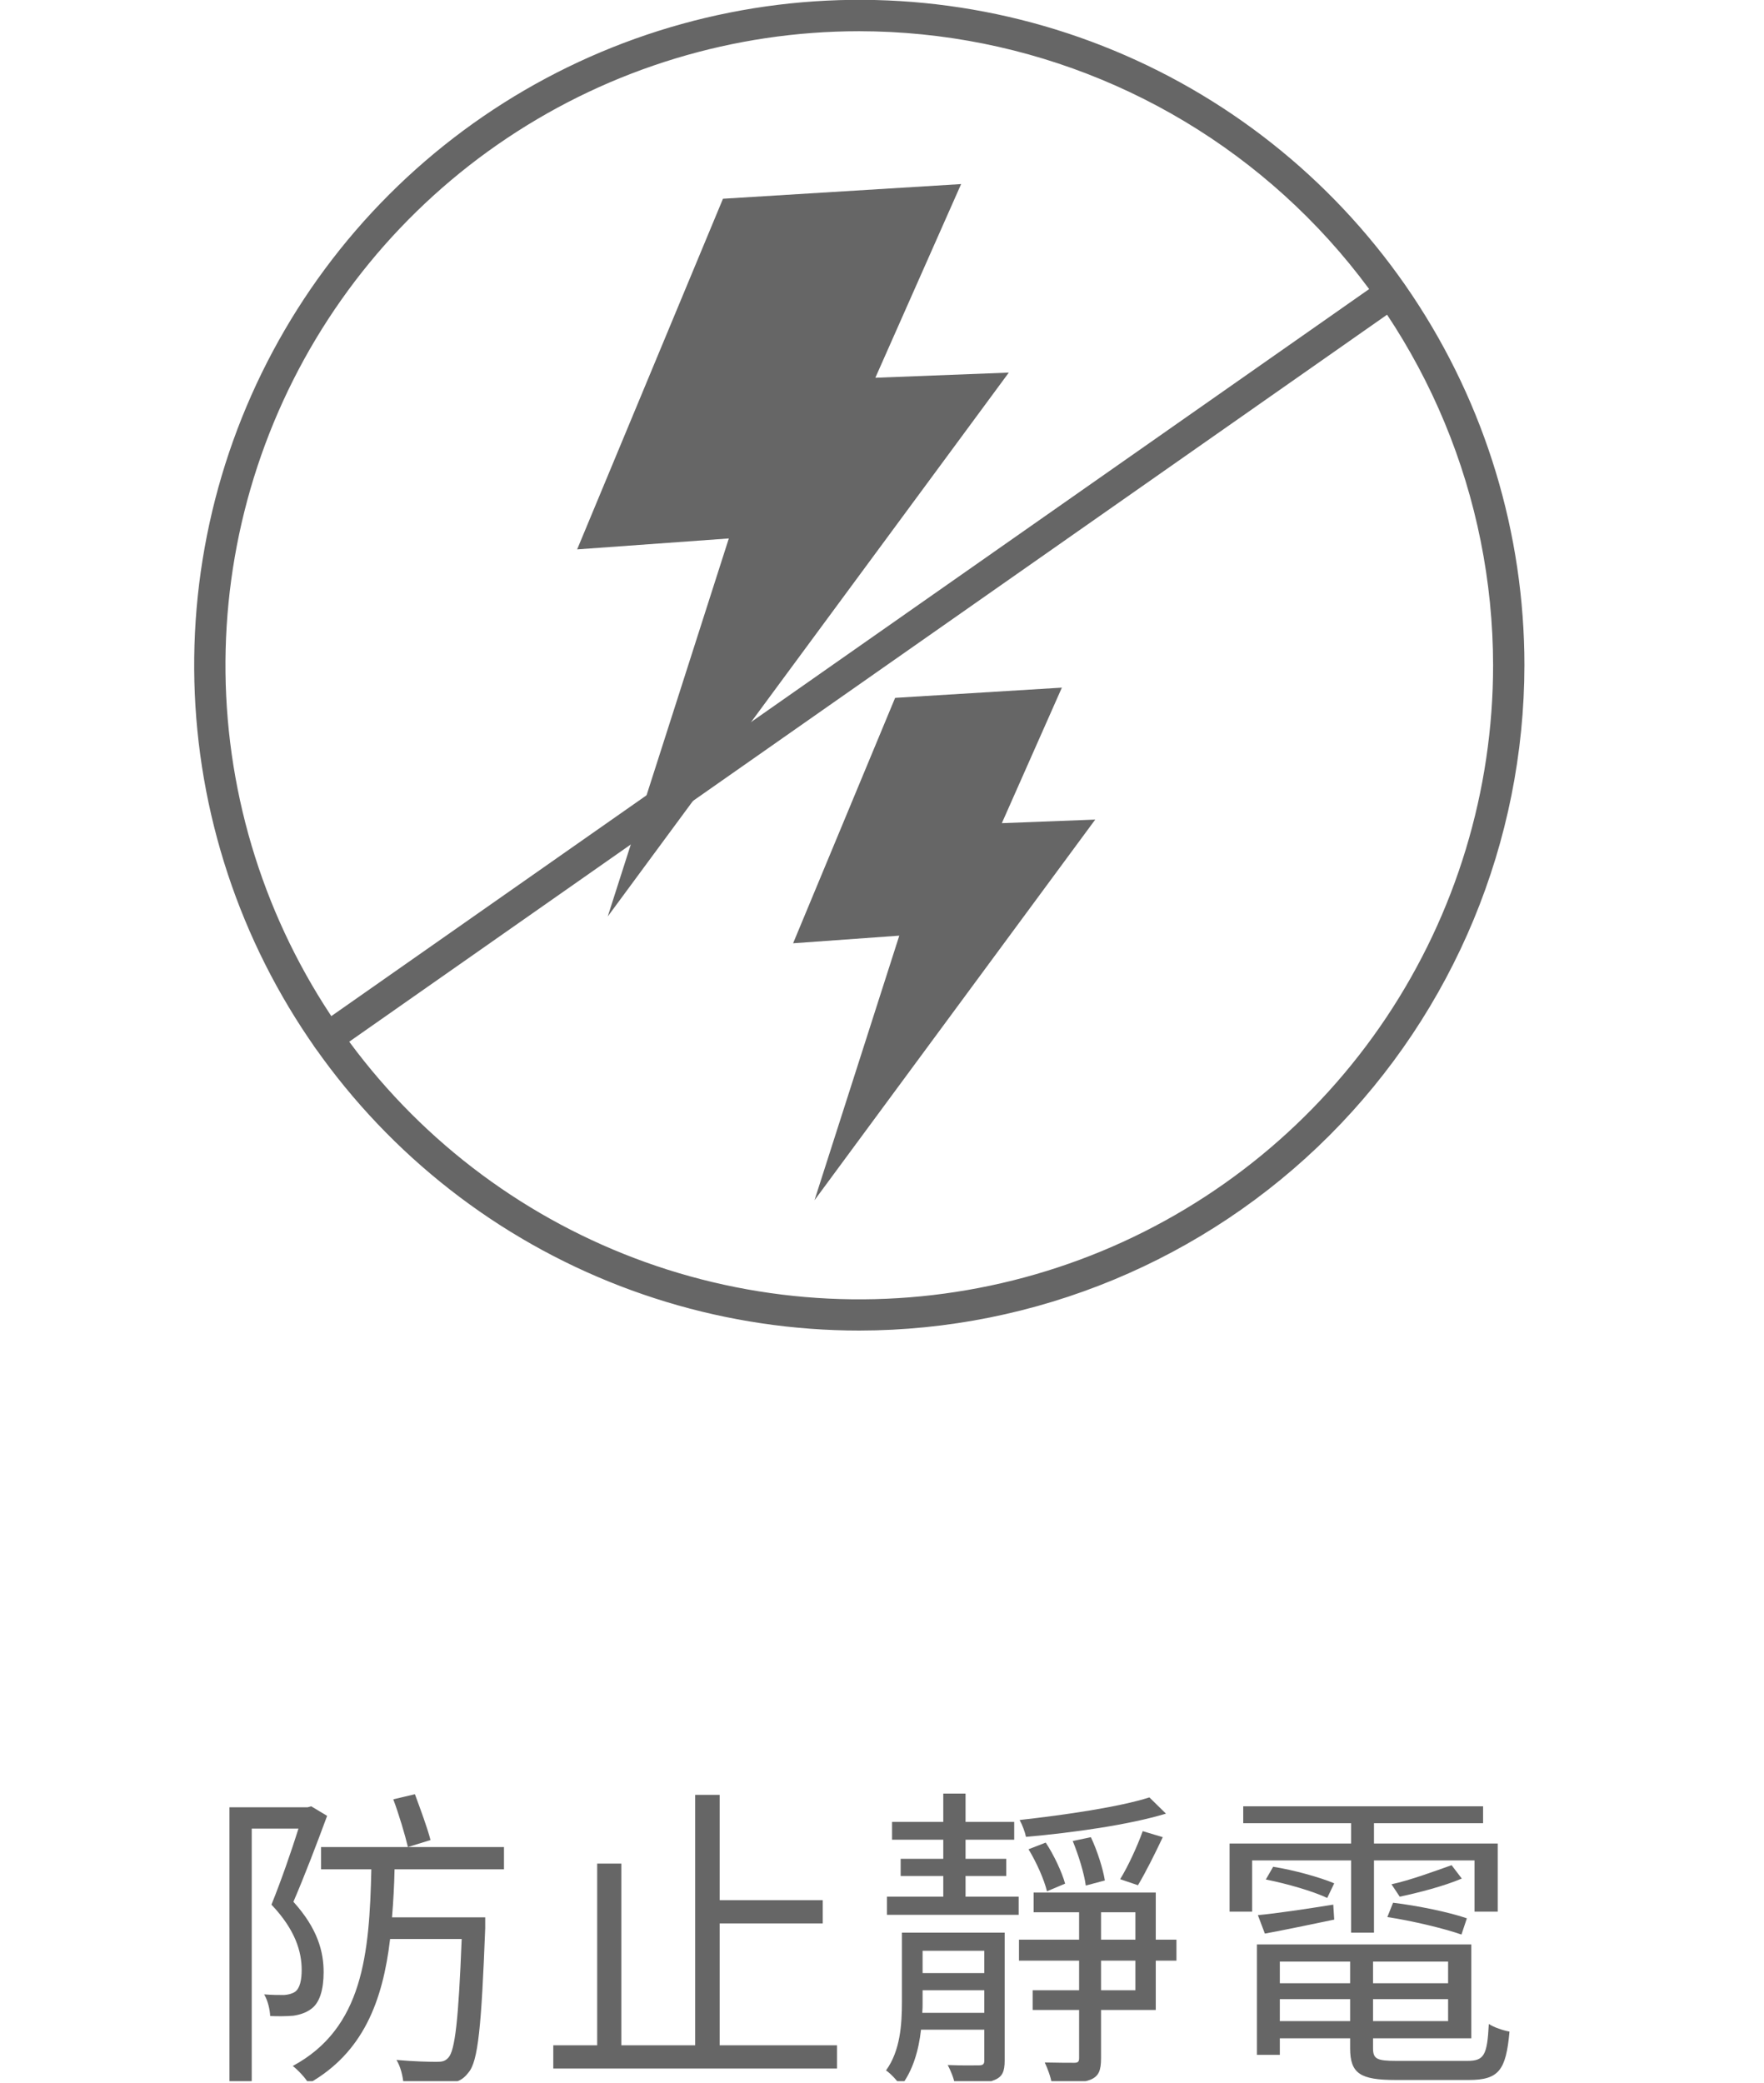 <svg width="61" height="72" viewBox="0 0 61 72" fill="none" xmlns="http://www.w3.org/2000/svg">
<g clip-path="url(#clip0_635_1447)">
<path d="M25.001 6.87L19.958 18.991L25.203 18.613L21.016 31.68L34.885 12.88L30.27 13.058L33.236 6.363L25.001 6.87Z" fill="#666666"/>
<path d="M30.954 24.123L27.426 32.607L31.098 32.343L28.166 41.489L37.874 28.331L34.644 28.455L36.72 23.77L30.954 24.123Z" fill="#666666"/>
<path d="M29.715 45.994C25.166 45.994 20.719 44.645 16.937 42.118C13.155 39.59 10.207 35.998 8.466 31.796C6.725 27.593 6.269 22.968 7.157 18.506C8.044 14.045 10.235 9.947 13.451 6.73C16.668 3.513 20.766 1.324 25.228 0.436C29.689 -0.451 34.314 0.004 38.517 1.745C42.72 3.486 46.312 6.433 48.839 10.215C51.367 13.998 52.715 18.445 52.715 22.994C52.709 29.092 50.284 34.938 45.972 39.251C41.66 43.563 35.813 45.988 29.715 45.994ZM29.715 1.079C25.38 1.079 21.142 2.364 17.538 4.772C13.933 7.18 11.124 10.603 9.465 14.608C7.806 18.613 7.372 23.02 8.217 27.272C9.063 31.524 11.15 35.429 14.215 38.495C17.28 41.56 21.185 43.648 25.437 44.494C29.689 45.34 34.096 44.905 38.101 43.247C42.106 41.588 45.529 38.779 47.938 35.174C50.346 31.57 51.632 27.333 51.632 22.998C51.626 17.187 49.315 11.616 45.206 7.506C41.097 3.397 35.526 1.085 29.715 1.079Z" fill="#666666"/>
<path d="M11.32 36.418C11.206 36.417 11.094 36.381 11.002 36.313C10.909 36.245 10.842 36.15 10.807 36.041C10.773 35.931 10.774 35.814 10.81 35.706C10.847 35.597 10.917 35.503 11.011 35.437L47.801 9.674C47.918 9.593 48.062 9.561 48.203 9.587C48.344 9.612 48.469 9.692 48.551 9.809C48.633 9.926 48.665 10.071 48.64 10.212C48.616 10.352 48.536 10.478 48.42 10.56L11.63 36.322C11.539 36.384 11.43 36.417 11.32 36.418Z" fill="#666666"/>
<path d="M46.721 66.807V64.31H43.3V66.081H42.519V63.727H46.721V63.023H42.992V62.44H51.286V63.023H47.513V63.727H51.792V66.081H50.989V64.31H47.513V66.807H46.721ZM50.725 66.312L50.538 66.873C49.944 66.664 48.844 66.4 47.975 66.268L48.173 65.773C49.009 65.872 50.131 66.103 50.725 66.312ZM50.197 64.475L50.549 64.937C49.933 65.201 49.031 65.432 48.404 65.564L48.118 65.135C48.745 65.003 49.669 64.662 50.197 64.475ZM43.773 64.97L44.026 64.53C44.73 64.64 45.643 64.893 46.138 65.102L45.896 65.608C45.412 65.377 44.499 65.113 43.773 64.97ZM43.74 66.84L43.498 66.202C44.191 66.136 45.137 65.993 46.105 65.839L46.138 66.356C45.291 66.532 44.455 66.708 43.74 66.84ZM44.257 69.865H46.688V69.106H44.257V69.865ZM46.688 67.808H44.257V68.556H46.688V67.808ZM50.076 68.556V67.808H47.48V68.556H50.076ZM47.48 69.865H50.076V69.106H47.48V69.865ZM48.294 71.24H50.736C51.319 71.24 51.429 71.053 51.484 69.964C51.671 70.085 51.968 70.184 52.199 70.228C52.078 71.559 51.836 71.9 50.791 71.9H48.261C47.04 71.9 46.688 71.68 46.688 70.8V70.459H44.257V71.031H43.465V67.214H50.879V70.459H47.48V70.8C47.48 71.174 47.612 71.24 48.294 71.24Z" fill="#666666"/>
<path d="M39.747 62.132L40.319 62.693C39.054 63.078 37.107 63.353 35.479 63.496C35.446 63.331 35.347 63.067 35.259 62.913C36.843 62.737 38.713 62.462 39.747 62.132ZM39.351 65.168L38.735 64.959C39.01 64.519 39.34 63.793 39.516 63.298L40.209 63.507C39.934 64.09 39.615 64.728 39.351 65.168ZM38.207 65.003L37.547 65.179C37.492 64.761 37.294 64.123 37.096 63.639L37.723 63.507C37.943 63.969 38.141 64.596 38.207 65.003ZM36.832 65.113L36.205 65.377C36.106 64.97 35.842 64.376 35.567 63.925L36.161 63.694C36.447 64.123 36.722 64.717 36.832 65.113ZM31.893 69.579H34.038V68.798H31.904V69.216C31.904 69.337 31.904 69.447 31.893 69.579ZM34.038 67.434H31.904V68.204H34.038V67.434ZM34.742 66.807V71.229C34.742 71.603 34.665 71.79 34.39 71.9C34.126 72.021 33.708 72.032 33.015 72.032C32.982 71.834 32.872 71.57 32.773 71.383C33.279 71.405 33.719 71.394 33.851 71.394C33.994 71.394 34.038 71.35 34.038 71.229V70.162H31.849C31.772 70.855 31.574 71.57 31.156 72.109C31.057 71.955 30.793 71.669 30.639 71.57C31.134 70.888 31.189 69.975 31.189 69.205V66.807H34.742ZM33.389 64.849V65.564H35.226V66.191H30.672V65.564H32.619V64.849H31.145V64.255H32.619V63.595H30.848V62.979H32.619V62H33.389V62.979H35.072V63.595H33.389V64.255H34.797V64.849H33.389ZM39.263 68.798V67.775H38.075V68.798H39.263ZM38.075 66.103V67.049H39.263V66.103H38.075ZM40.682 67.049V67.775H39.967V69.48H38.075V71.141C38.075 71.57 37.998 71.768 37.712 71.889C37.437 71.999 37.008 72.021 36.37 72.021C36.337 71.801 36.227 71.504 36.128 71.295C36.579 71.306 37.019 71.306 37.151 71.306C37.283 71.306 37.316 71.262 37.316 71.141V69.48H35.71V68.798H37.316V67.775H35.237V67.049H37.316V66.103H35.743V65.421H39.967V67.049H40.682Z" fill="#666666"/>
<path d="M24.886 70.701H28.945V71.504H19.133V70.701H20.651V64.42H21.487V70.701H24.039V62.044H24.886V65.685H28.45V66.488H24.886V70.701Z" fill="#666666"/>
<path d="M10.762 62.44L11.312 62.77C10.971 63.694 10.531 64.849 10.146 65.74C10.993 66.675 11.191 67.478 11.191 68.171C11.191 68.765 11.059 69.249 10.74 69.458C10.575 69.579 10.366 69.645 10.146 69.678C9.904 69.7 9.596 69.7 9.343 69.689C9.332 69.469 9.266 69.161 9.134 68.941C9.409 68.963 9.629 68.963 9.827 68.963C9.97 68.952 10.102 68.919 10.201 68.853C10.377 68.732 10.432 68.424 10.432 68.094C10.432 67.478 10.223 66.719 9.387 65.839C9.717 65.025 10.08 63.98 10.322 63.21H8.705V72.054H7.935V62.473H10.641L10.762 62.44ZM13.6 62.198L14.348 62.022C14.535 62.528 14.788 63.21 14.887 63.606L14.106 63.848C14.007 63.43 13.798 62.726 13.6 62.198ZM17.428 64.618H13.644C13.633 65.19 13.6 65.74 13.556 66.279H16.779V66.653C16.647 70.041 16.537 71.262 16.196 71.647C15.998 71.911 15.789 71.988 15.448 72.021C15.129 72.065 14.535 72.043 13.952 72.021C13.93 71.768 13.853 71.438 13.71 71.207C14.304 71.262 14.876 71.273 15.096 71.273C15.294 71.273 15.393 71.251 15.503 71.13C15.734 70.888 15.855 69.832 15.965 67.027H13.49C13.237 69.161 12.566 70.954 10.674 72.021C10.564 71.834 10.311 71.559 10.124 71.416C12.555 70.107 12.775 67.544 12.841 64.618H11.103V63.848H17.428V64.618Z" fill="#666666"/>
</g>
<defs>
<clipPath id="clip0_635_1447">
<rect width="60.355" height="71.941" fill="white"/>
</clipPath>
</defs>
</svg>
